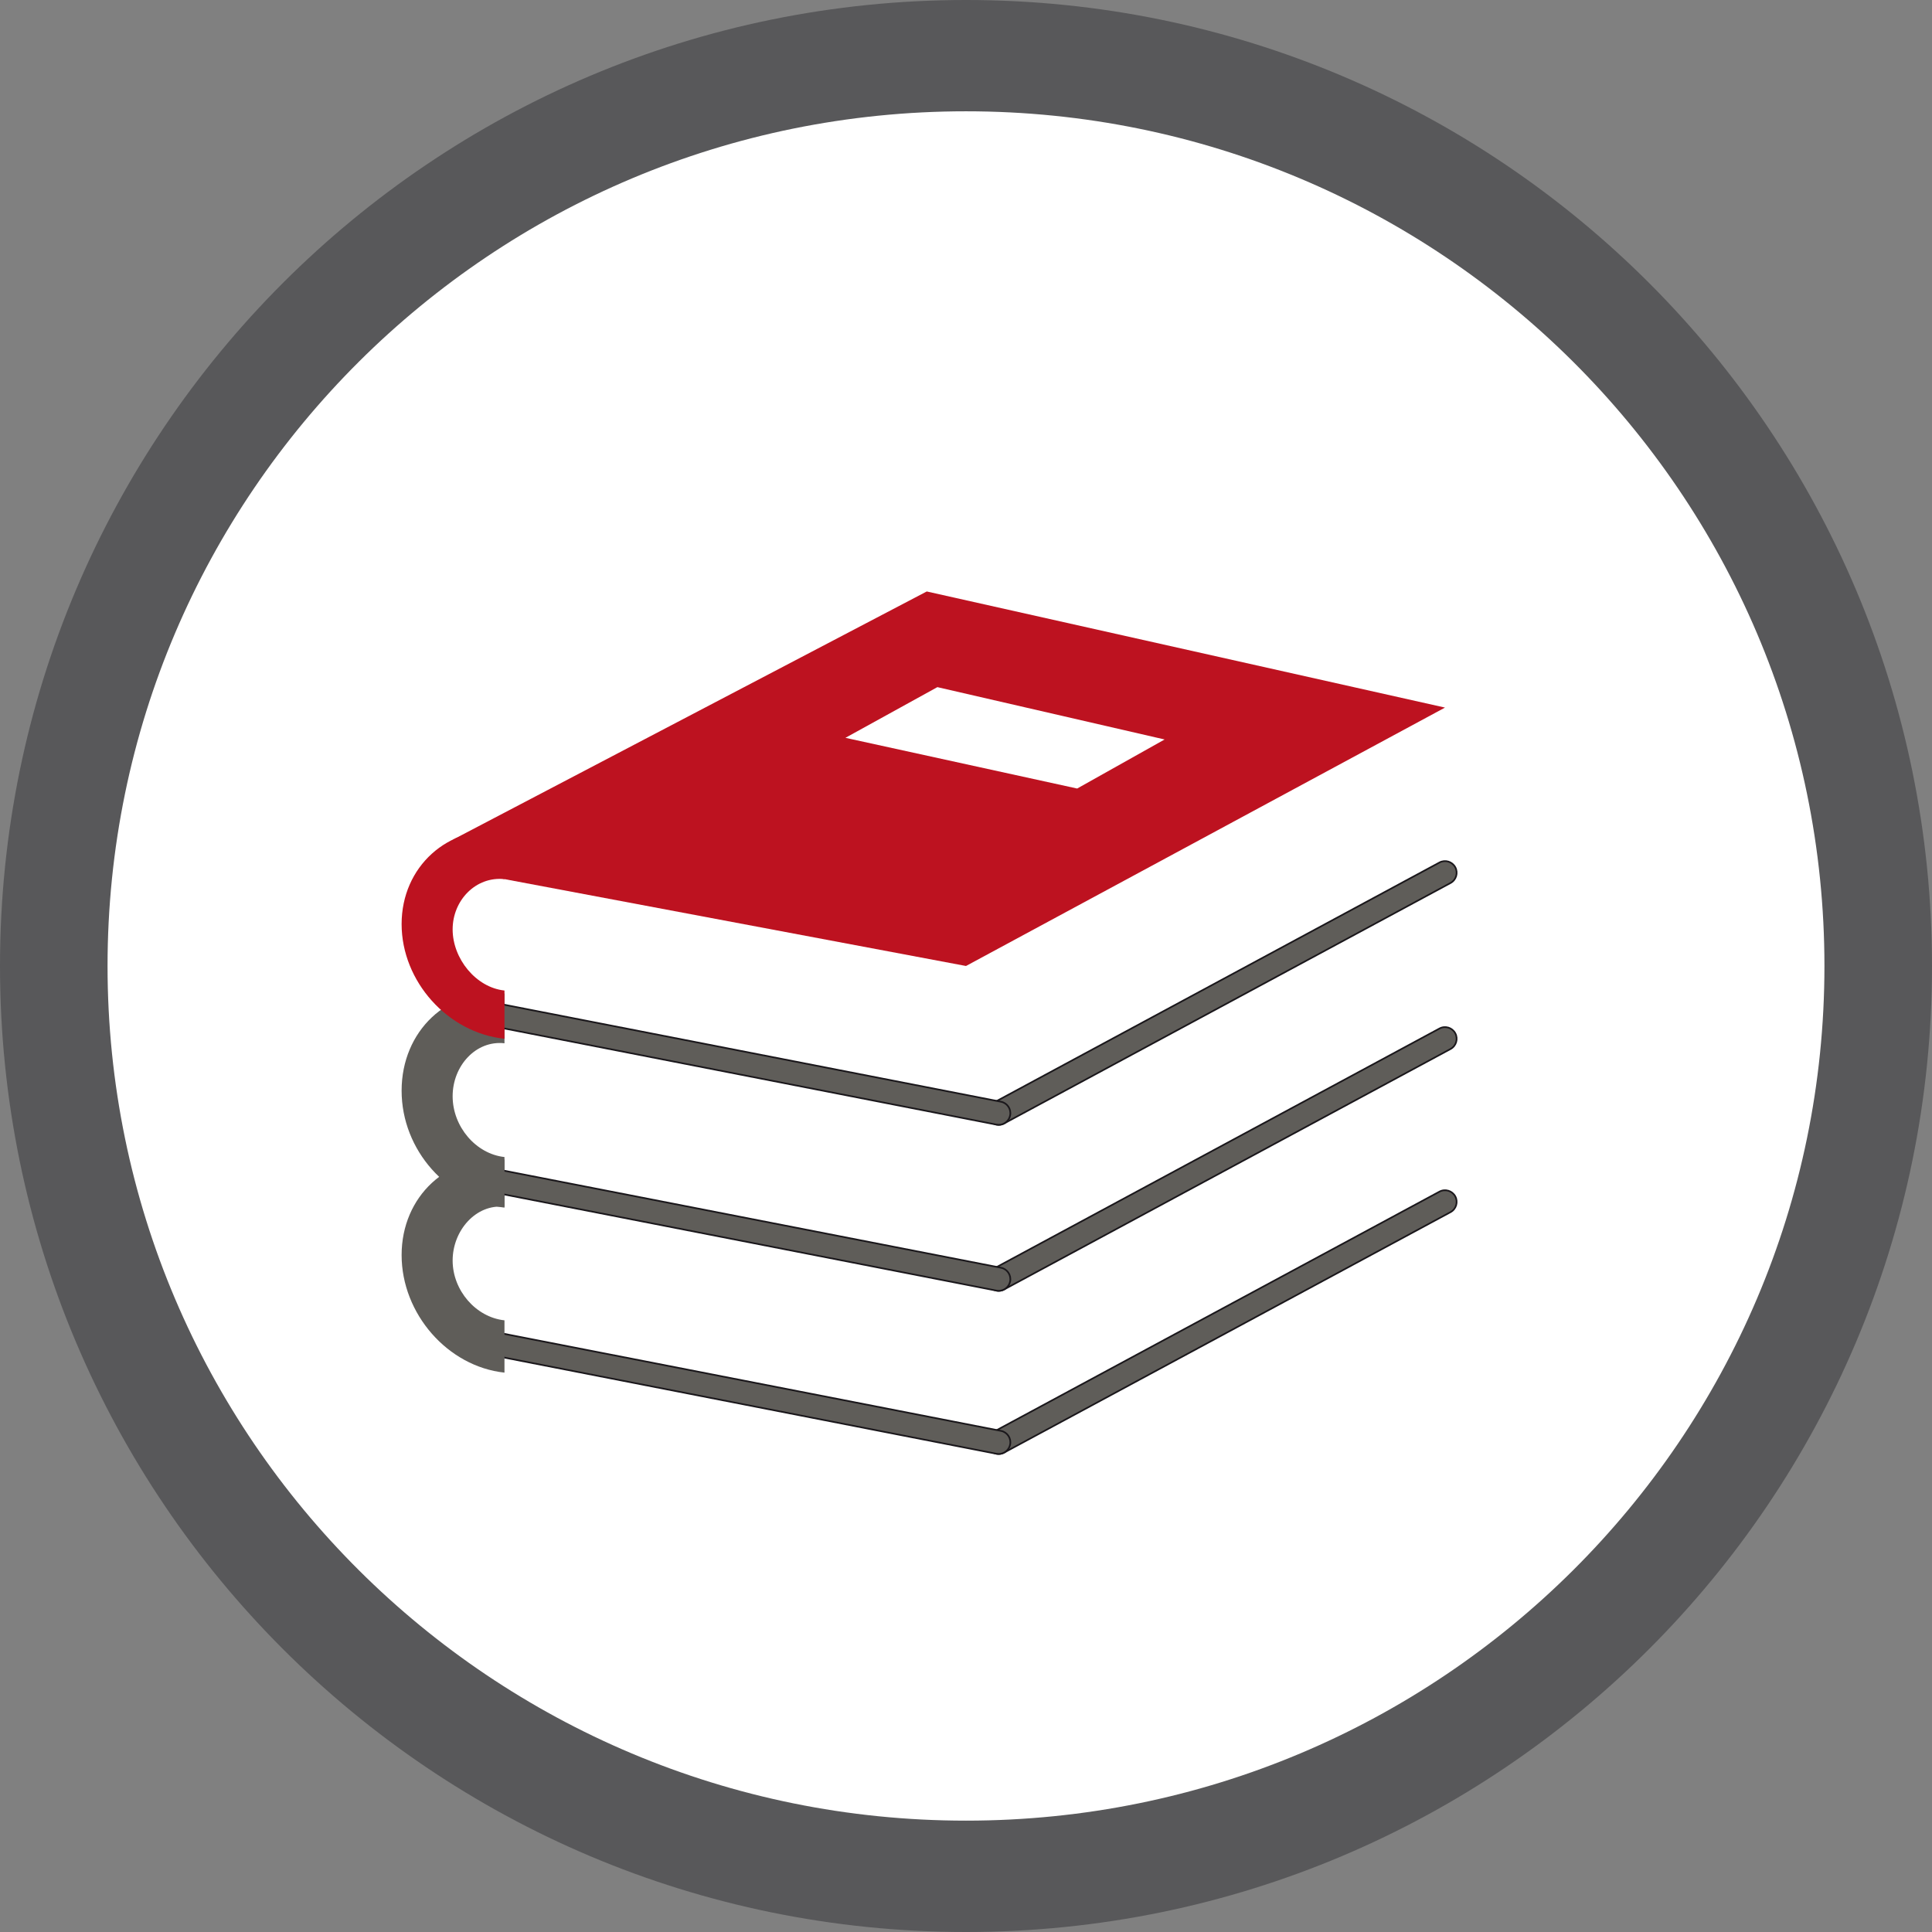 <?xml version="1.0" encoding="utf-8"?>
<!-- Generator: Adobe Illustrator 16.0.3, SVG Export Plug-In . SVG Version: 6.00 Build 0)  -->
<!DOCTYPE svg PUBLIC "-//W3C//DTD SVG 1.1//EN" "http://www.w3.org/Graphics/SVG/1.1/DTD/svg11.dtd">
<svg version="1.1" id="Ebene_1" xmlns="http://www.w3.org/2000/svg" xmlns:xlink="http://www.w3.org/1999/xlink" x="0px" y="0px"
	 width="250px" height="250px" viewBox="0 0 250 250" enable-background="new 0 0 250 250" xml:space="preserve">
<rect x="0" y="0" width="250" height="250" fill="#808080" stroke="none"/>
<g>
	<path fill-rule="evenodd" clip-rule="evenodd" fill="#58585A" d="M124.999,0C194.035,0,250,55.964,250,125
		c0,69.038-55.965,125-125.001,125C55.966,250,0,194.037,0,125C0,55.964,55.966,0,124.999,0L124.999,0z"/>
	<path fill-rule="evenodd" clip-rule="evenodd" fill="#FFFFFF" d="M124.999,14.402c61.349,0,111.083,49.516,111.083,110.596
		c0,61.082-49.734,110.592-111.083,110.592c-61.348,0-111.082-49.511-111.082-110.592C13.917,63.917,63.65,14.402,124.999,14.402
		L124.999,14.402z"/>
	<path fill="#5F5D59" d="M65.279,149.72c-3.7-0.401-6.708-3.931-6.708-7.867c0-3.936,3.008-7.26,6.708-6.855v-6.433
		c-7.339-0.8-13.31,4.839-13.31,12.566c0,7.732,5.971,14.332,13.31,15.134V149.72L65.279,149.72z"/>
	<path fill="#5F5D59" stroke="#1A171B" stroke-width="0.216" stroke-miterlimit="22.926" d="M129.234,145.551
		c-0.539,0-1.057-0.29-1.331-0.794c-0.394-0.732-0.12-1.646,0.614-2.042l57.749-31.107c0.736-0.395,1.647-0.121,2.044,0.613
		c0.392,0.731,0.12,1.646-0.614,2.04l-57.751,31.108C129.715,145.493,129.473,145.551,129.234,145.551L129.234,145.551z"/>
	<path fill="#5F5D59" stroke="#1A171B" stroke-width="0.216" stroke-miterlimit="22.926" d="M129.234,145.551
		c-0.099,0-0.196-0.01-0.293-0.027l-66.636-13.016c-0.817-0.16-1.348-0.949-1.19-1.767c0.162-0.819,0.945-1.355,1.769-1.192
		l66.639,13.015c0.816,0.159,1.348,0.949,1.188,1.769C130.571,145.053,129.939,145.551,129.234,145.551L129.234,145.551z"/>
	<path fill="#5F5D59" stroke="#1A171B" stroke-width="0.216" stroke-miterlimit="22.926" d="M129.234,167.033
		c-0.539,0-1.057-0.29-1.331-0.794c-0.394-0.73-0.12-1.646,0.614-2.04l57.749-31.109c0.736-0.396,1.647-0.12,2.044,0.613
		c0.392,0.732,0.12,1.646-0.614,2.04l-57.751,31.108C129.715,166.976,129.473,167.033,129.234,167.033L129.234,167.033z"/>
	<path fill="#5F5D59" stroke="#1A171B" stroke-width="0.216" stroke-miterlimit="22.926" d="M129.234,167.033
		c-0.099,0-0.196-0.008-0.293-0.028l-66.636-13.014c-0.817-0.161-1.348-0.953-1.19-1.771c0.162-0.815,0.945-1.353,1.769-1.191
		l66.639,13.016c0.816,0.16,1.348,0.949,1.188,1.769C130.571,166.532,129.939,167.033,129.234,167.033L129.234,167.033z"/>
	<path fill="#5F5D59" stroke="#1A171B" stroke-width="0.216" stroke-miterlimit="22.926" d="M129.234,188.143
		c-0.539,0-1.057-0.293-1.331-0.801c-0.394-0.729-0.12-1.643,0.614-2.037l57.749-31.108c0.736-0.394,1.647-0.12,2.044,0.61
		c0.392,0.732,0.12,1.65-0.614,2.045l-57.751,31.108C129.715,188.08,129.473,188.143,129.234,188.143L129.234,188.143z"/>
	<path fill="#5F5D59" stroke="#1A171B" stroke-width="0.216" stroke-miterlimit="22.926" d="M129.234,188.143
		c-0.099,0-0.196-0.014-0.293-0.027l-66.636-13.02c-0.817-0.159-1.348-0.951-1.19-1.769c0.162-0.817,0.945-1.355,1.769-1.189
		l66.639,13.016c0.816,0.159,1.348,0.951,1.188,1.765C130.571,187.641,129.939,188.143,129.234,188.143L129.234,188.143z"/>
	<path fill="#5F5D59" d="M65.279,170.85c-3.7-0.397-6.708-3.868-6.708-7.74c0-3.869,3.008-7.348,6.708-6.949v-6.115
		c-7.339-0.788-13.31,4.756-13.31,12.357c0,7.603,5.971,14.427,13.31,15.214V170.85L65.279,170.85z"/>
	<path fill="#BD1220" d="M119.922,76.536l-61.299,32.107l2.277,4.291L125,124.998l61.983-33.437L119.922,76.536L119.922,76.536z
		 M109.398,95.474L109.398,95.474l11.898-6.559l29.404,6.773l-11.316,6.348L109.398,95.474L109.398,95.474z"/>
	<path fill="#BD1220" d="M65.279,128.173c-3.7-0.39-6.708-4.133-6.708-7.908c0-3.774,3.008-6.894,6.708-6.506v-6.24
		c-7.339-0.766-13.31,4.641-13.31,12.056c0,7.416,5.971,14.072,13.31,14.841V128.173L65.279,128.173z"/>
</g>
</svg>
